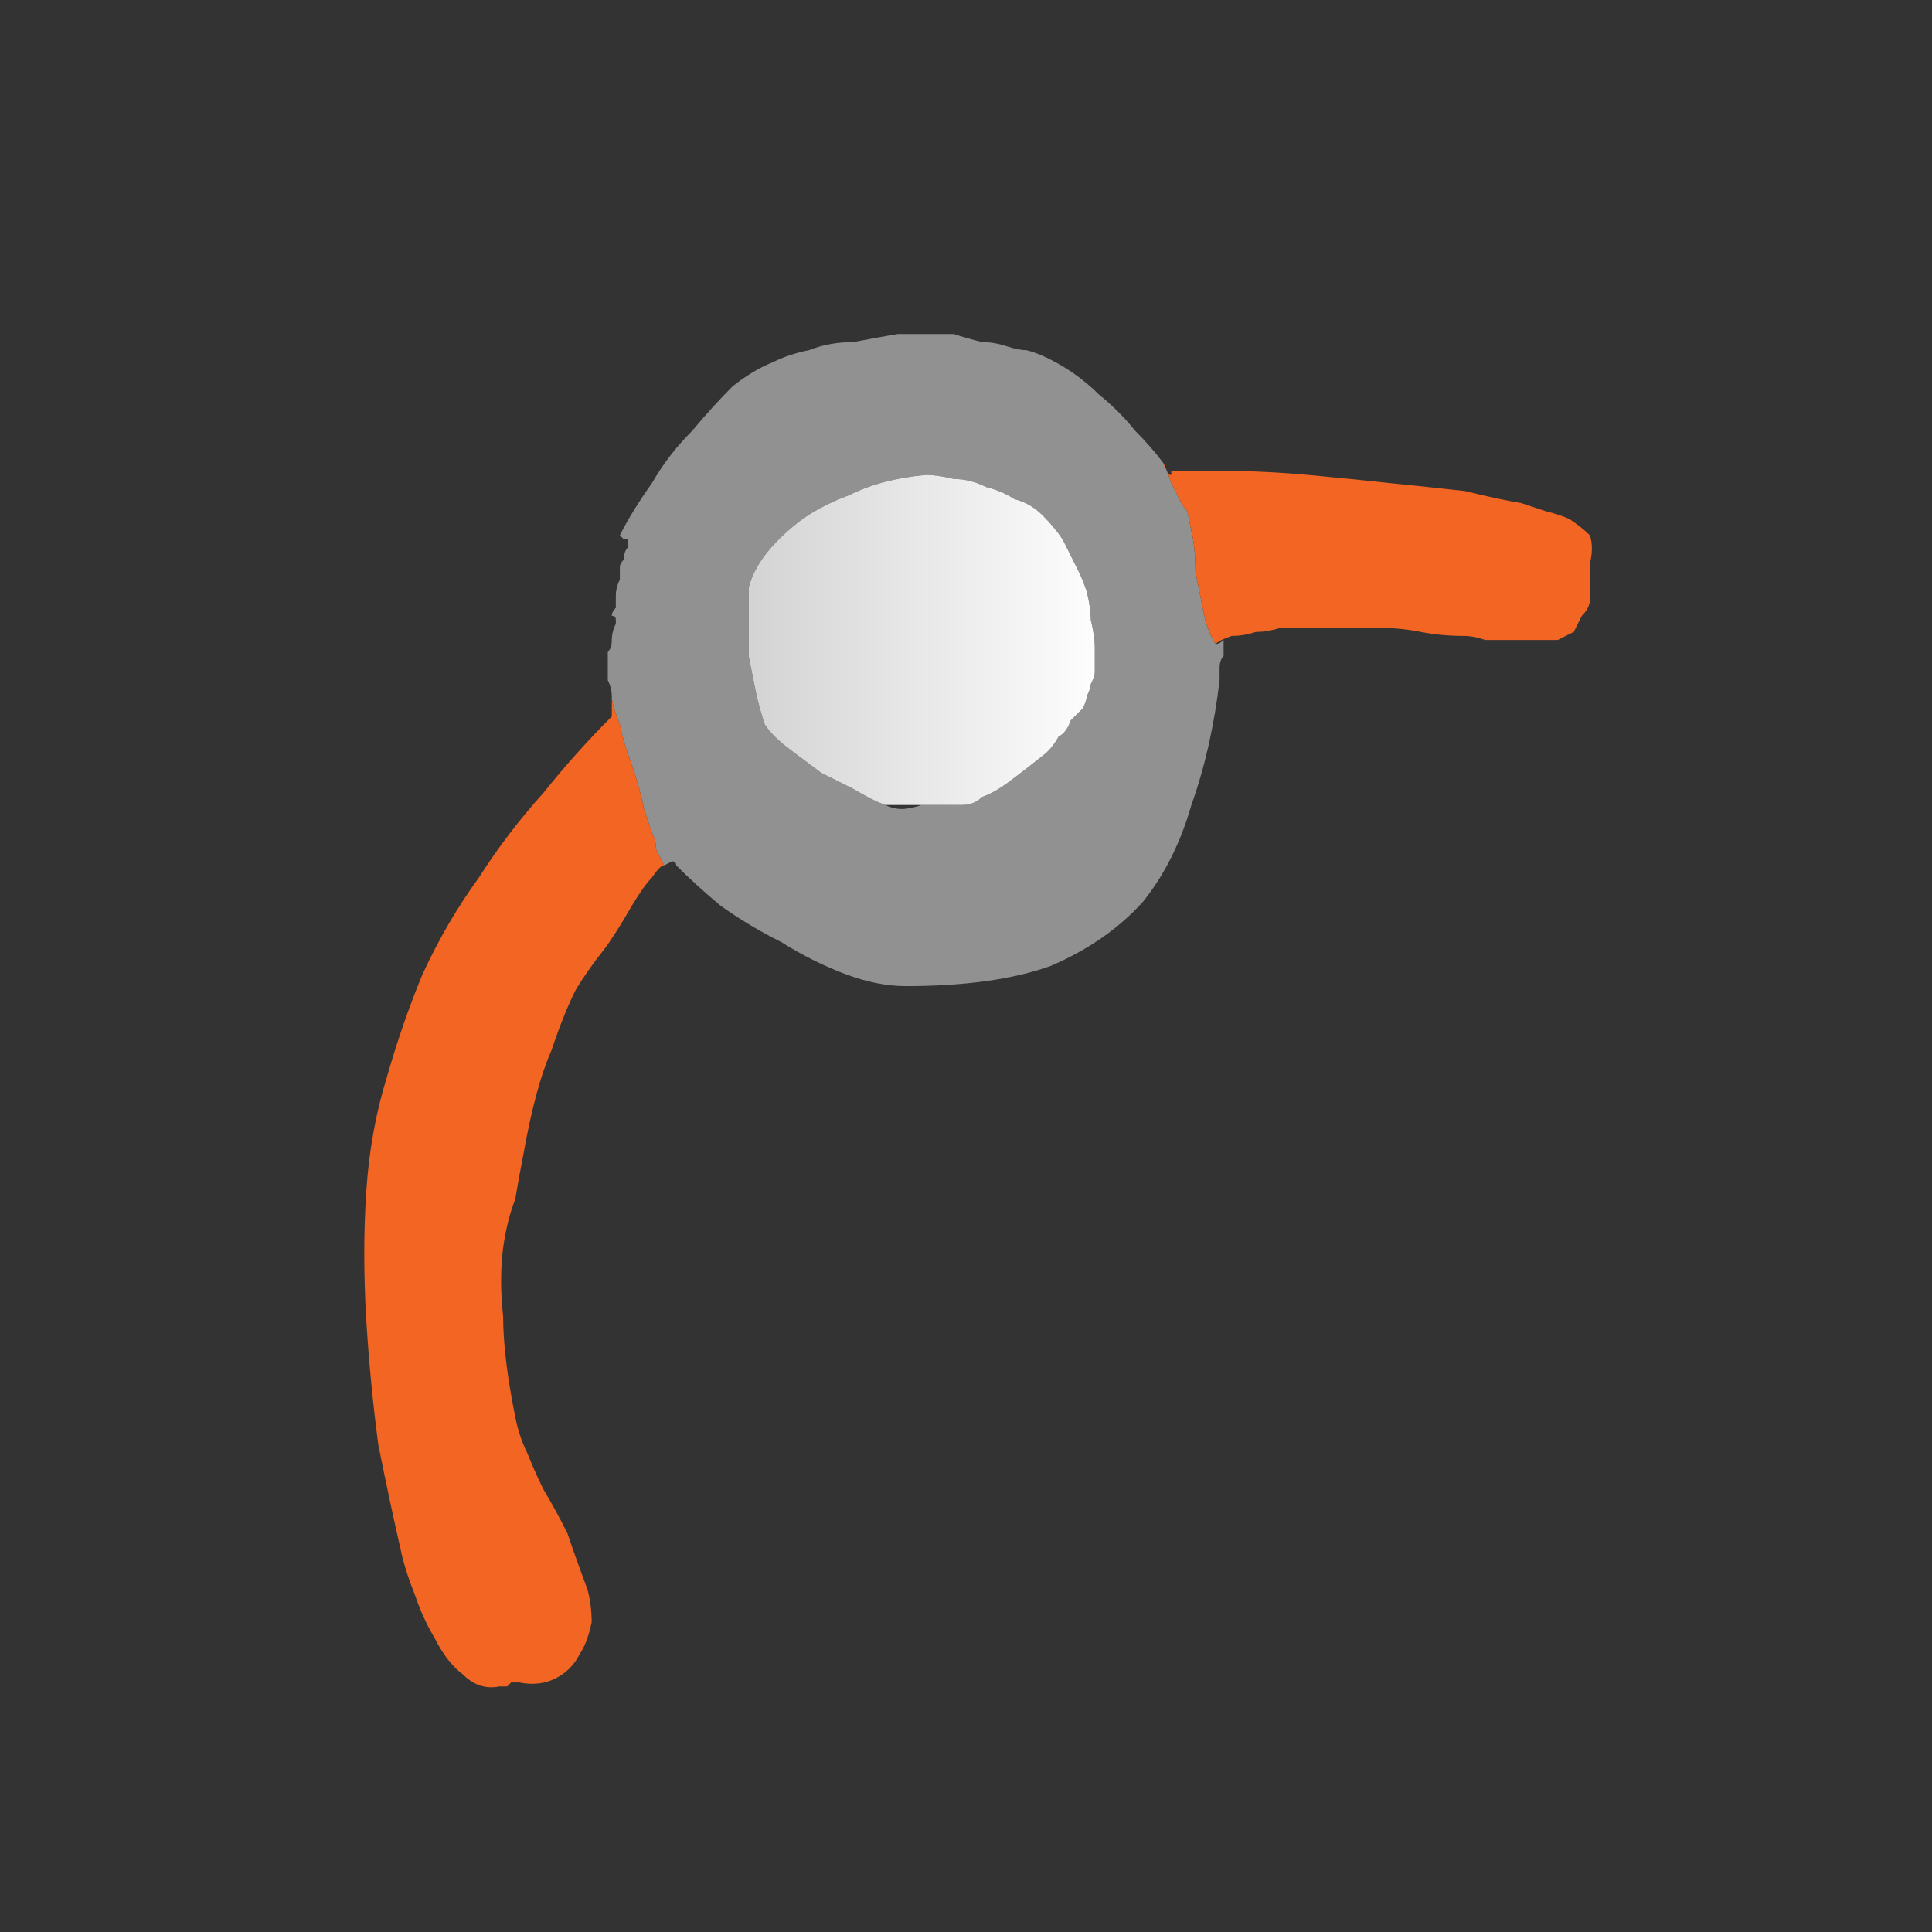 <svg xmlns="http://www.w3.org/2000/svg" height="24" width="24">
  <rect width="100%" height="100%" fill="#333333" stroke="none"/>
  <defs>
    <linearGradient gradientTransform="matrix(0.003 0 0 0.003 11.4 5.75)" gradientUnits="userSpaceOnUse" id="gradient0" spreadMethod="pad" x1="-819.2" x2="819.2">
      <stop offset="0" stop-color="#D0D0D0" />
      <stop offset="0.992" stop-color="#FFFFFF" />
    </linearGradient>
  </defs>
  <g>
    <path d="M15.1 8 L15.05 8 Q15.05 8 15.1 8 15.15 8 15.2 7.95 15.2 8.05 15.2 8.15 15.15 8.2 15.15 8.3 15.15 8.35 15.15 8.45 15.05 9.3 14.8 10 14.6 10.7 14.2 11.2 13.75 11.7 13.05 12 12.35 12.25 11.25 12.25 10.9 12.25 10.5 12.1 10.1 11.95 9.7 11.7 9.3 11.5 8.95 11.25 8.65 11 8.4 10.75 8.4 10.7 8.35 10.7 8.35 10.7 8.25 10.75 8.2 10.65 8.15 10.55 8.15 10.45 8.1 10.35 L8 10.05 Q7.95 9.8 7.85 9.5 7.75 9.25 7.7 9 7.6 8.75 7.6 8.65 7.6 8.55 7.55 8.45 7.55 8.35 7.55 8.25 7.55 8.25 7.55 8.25 7.55 8.25 7.55 8.2 7.55 8.2 7.55 8.15 7.55 8.15 7.55 8.1 7.6 8.05 7.6 7.95 7.6 7.85 7.65 7.75 7.65 7.75 7.65 7.7 7.65 7.65 7.6 7.65 7.6 7.6 7.65 7.55 7.65 7.55 7.65 7.5 7.65 7.5 7.65 7.45 7.65 7.45 7.65 7.45 7.65 7.4 7.65 7.4 7.65 7.3 7.7 7.2 7.7 7.15 7.7 7.05 7.7 7 7.75 6.95 7.75 6.85 7.8 6.8 7.8 6.8 7.8 6.75 7.8 6.75 7.8 6.7 7.8 6.7 7.75 6.7 L7.7 6.65 Q7.65 6.65 7.7 6.65 7.85 6.35 8.1 6 8.3 5.65 8.6 5.35 8.85 5.05 9.1 4.8 9.35 4.6 9.6 4.5 9.8 4.4 10.05 4.35 10.3 4.25 10.6 4.25 10.85 4.2 11.15 4.15 11.4 4.15 11.6 4.15 11.7 4.15 11.85 4.15 12 4.2 12.2 4.25 12.35 4.25 12.5 4.3 12.65 4.35 12.75 4.35 12.95 4.4 13.2 4.55 13.45 4.7 13.65 4.9 13.9 5.1 14.1 5.35 14.3 5.55 14.45 5.75 14.5 5.85 14.55 6 14.6 6.1 14.65 6.2 14.7 6.3 14.75 6.35 L14.8 6.6 Q14.85 6.8 14.85 7.1 14.9 7.35 14.95 7.6 15 7.85 15.1 8 M11.65 10 Q11.8 10 11.95 10 12.1 10 12.2 9.9 12.35 9.85 12.55 9.7 12.75 9.55 13 9.35 13.1 9.25 13.15 9.15 13.25 9.1 13.3 8.95 13.4 8.85 13.45 8.8 13.5 8.7 13.5 8.65 13.55 8.55 13.55 8.5 13.6 8.4 13.6 8.35 13.6 8.2 13.6 8.05 13.6 7.9 13.55 7.7 13.55 7.55 13.5 7.35 13.45 7.2 13.4 7.1 13.35 7 13.3 6.9 13.25 6.8 13.2 6.7 13.1 6.55 12.95 6.4 12.8 6.25 12.6 6.2 12.45 6.1 12.25 6.05 12.05 5.95 11.85 5.95 11.65 5.9 11.5 5.9 10.95 5.95 10.55 6.15 10.15 6.3 9.9 6.5 9.65 6.7 9.5 6.9 9.35 7.1 9.3 7.3 9.3 7.45 9.3 7.7 9.3 7.9 9.3 8.15 9.35 8.4 9.4 8.65 9.45 8.85 9.5 9 9.6 9.15 9.8 9.3 10 9.45 10.2 9.6 10.4 9.7 10.6 9.8 10.85 9.95 11 10 11.1 10.05 11.2 10.05 11.3 10.05 11.45 10 11.55 10 11.65 10" fill="#919191" stroke="none" />
    <path d="M7.6 8.65 Q7.6 8.75 7.7 9 7.75 9.25 7.85 9.5 7.95 9.8 8 10.05 L8.1 10.35 Q8.15 10.45 8.15 10.55 8.2 10.65 8.25 10.75 8.2 10.75 8.1 10.9 8 11 7.85 11.25 7.65 11.6 7.5 11.8 7.3 12.05 7.15 12.3 7 12.6 6.85 13.05 6.65 13.5 6.5 14.35 6.45 14.6 6.4 14.9 6.3 15.15 6.25 15.5 6.2 15.9 6.25 16.35 6.25 16.85 6.4 17.6 6.45 17.85 6.55 18.05 6.65 18.3 6.75 18.5 6.9 18.75 7.05 19.05 7.15 19.35 7.3 19.75 7.35 19.95 7.35 20.15 7.3 20.4 7.2 20.55 7.1 20.75 6.9 20.85 6.7 20.95 6.45 20.9 6.4 20.9 6.35 20.9 6.3 20.95 6.3 20.95 6.25 20.95 6.25 20.95 6.2 20.95 6.2 20.95 6.2 20.95 6.2 20.95 5.95 21 5.75 20.8 5.55 20.65 5.4 20.35 5.25 20.1 5.15 19.8 5.05 19.55 5 19.35 4.85 18.7 4.7 17.95 4.6 17.2 4.55 16.4 4.5 15.55 4.55 14.8 4.6 14.05 4.8 13.4 5 12.7 5.25 12.1 5.55 11.45 5.95 10.9 6.3 10.35 6.75 9.85 7.15 9.35 7.6 8.9 L7.6 8.85 Q7.6 8.8 7.6 8.75 7.6 8.75 7.6 8.7 7.6 8.7 7.6 8.65 M15.1 8 Q15 7.85 14.95 7.6 14.9 7.35 14.85 7.1 14.85 6.8 14.8 6.6 L14.75 6.35 Q14.7 6.3 14.65 6.2 14.6 6.1 14.55 6 14.5 5.85 14.45 5.75 14.45 5.75 14.45 5.75 14.45 5.8 14.5 5.85 14.5 5.9 14.55 5.9 14.55 5.95 14.55 5.95 L14.55 5.85 Q14.65 5.85 14.75 5.85 14.8 5.85 14.85 5.85 14.9 5.85 15 5.85 15.1 5.85 15.2 5.85 15.7 5.85 16.25 5.9 16.8 5.95 17.25 6 17.75 6.05 18.2 6.1 18.6 6.2 18.9 6.25 19.05 6.3 19.2 6.35 19.4 6.4 19.5 6.45 19.65 6.55 19.75 6.65 19.8 6.8 19.75 7 19.75 7 19.75 7.1 19.75 7.15 19.75 7.25 19.75 7.3 19.75 7.35 19.75 7.45 19.75 7.45 19.75 7.55 19.65 7.65 19.6 7.75 19.55 7.85 19.45 7.9 19.35 7.95 19.25 7.95 19.1 7.95 18.95 7.95 18.8 7.95 18.6 7.95 18.45 7.95 18.3 7.9 18.2 7.9 17.9 7.9 17.65 7.85 17.4 7.8 17.15 7.8 16.9 7.8 16.65 7.8 16.4 7.8 16.1 7.8 16.05 7.8 15.9 7.8 15.75 7.85 15.6 7.85 15.45 7.9 15.3 7.9 15.15 7.95 15.1 8" fill="#F26522" stroke="none" />
    <path d="M13.4 7.1 Q13.45 7.2 13.5 7.35 13.55 7.55 13.55 7.7 13.6 7.9 13.6 8.05 13.6 8.2 13.6 8.35 13.6 8.4 13.55 8.5 13.55 8.55 13.5 8.65 13.5 8.7 13.45 8.8 13.4 8.85 13.3 8.95 13.25 9.1 13.15 9.15 13.1 9.25 13 9.35 12.75 9.55 12.55 9.7 12.35 9.85 12.2 9.9 12.1 10 11.95 10 11.8 10 11.65 10 11.55 10 11.45 10 11.3 10 11.2 10 11.1 10 11 10 10.85 9.95 10.6 9.8 10.4 9.7 10.2 9.6 10 9.45 9.8 9.3 9.6 9.15 9.5 9 9.45 8.85 9.4 8.65 9.35 8.4 9.3 8.15 9.3 7.9 9.3 7.7 9.3 7.45 9.3 7.3 9.35 7.1 9.5 6.9 9.65 6.7 9.9 6.5 10.15 6.3 10.55 6.15 10.95 5.95 11.5 5.9 11.65 5.9 11.85 5.95 12.05 5.95 12.25 6.05 12.45 6.1 12.6 6.2 12.8 6.25 12.95 6.4 13.1 6.55 13.2 6.7 13.25 6.8 13.3 6.9 13.35 7 13.4 7.1" fill="url(#gradient0)" stroke="none" />
  </g>
</svg>